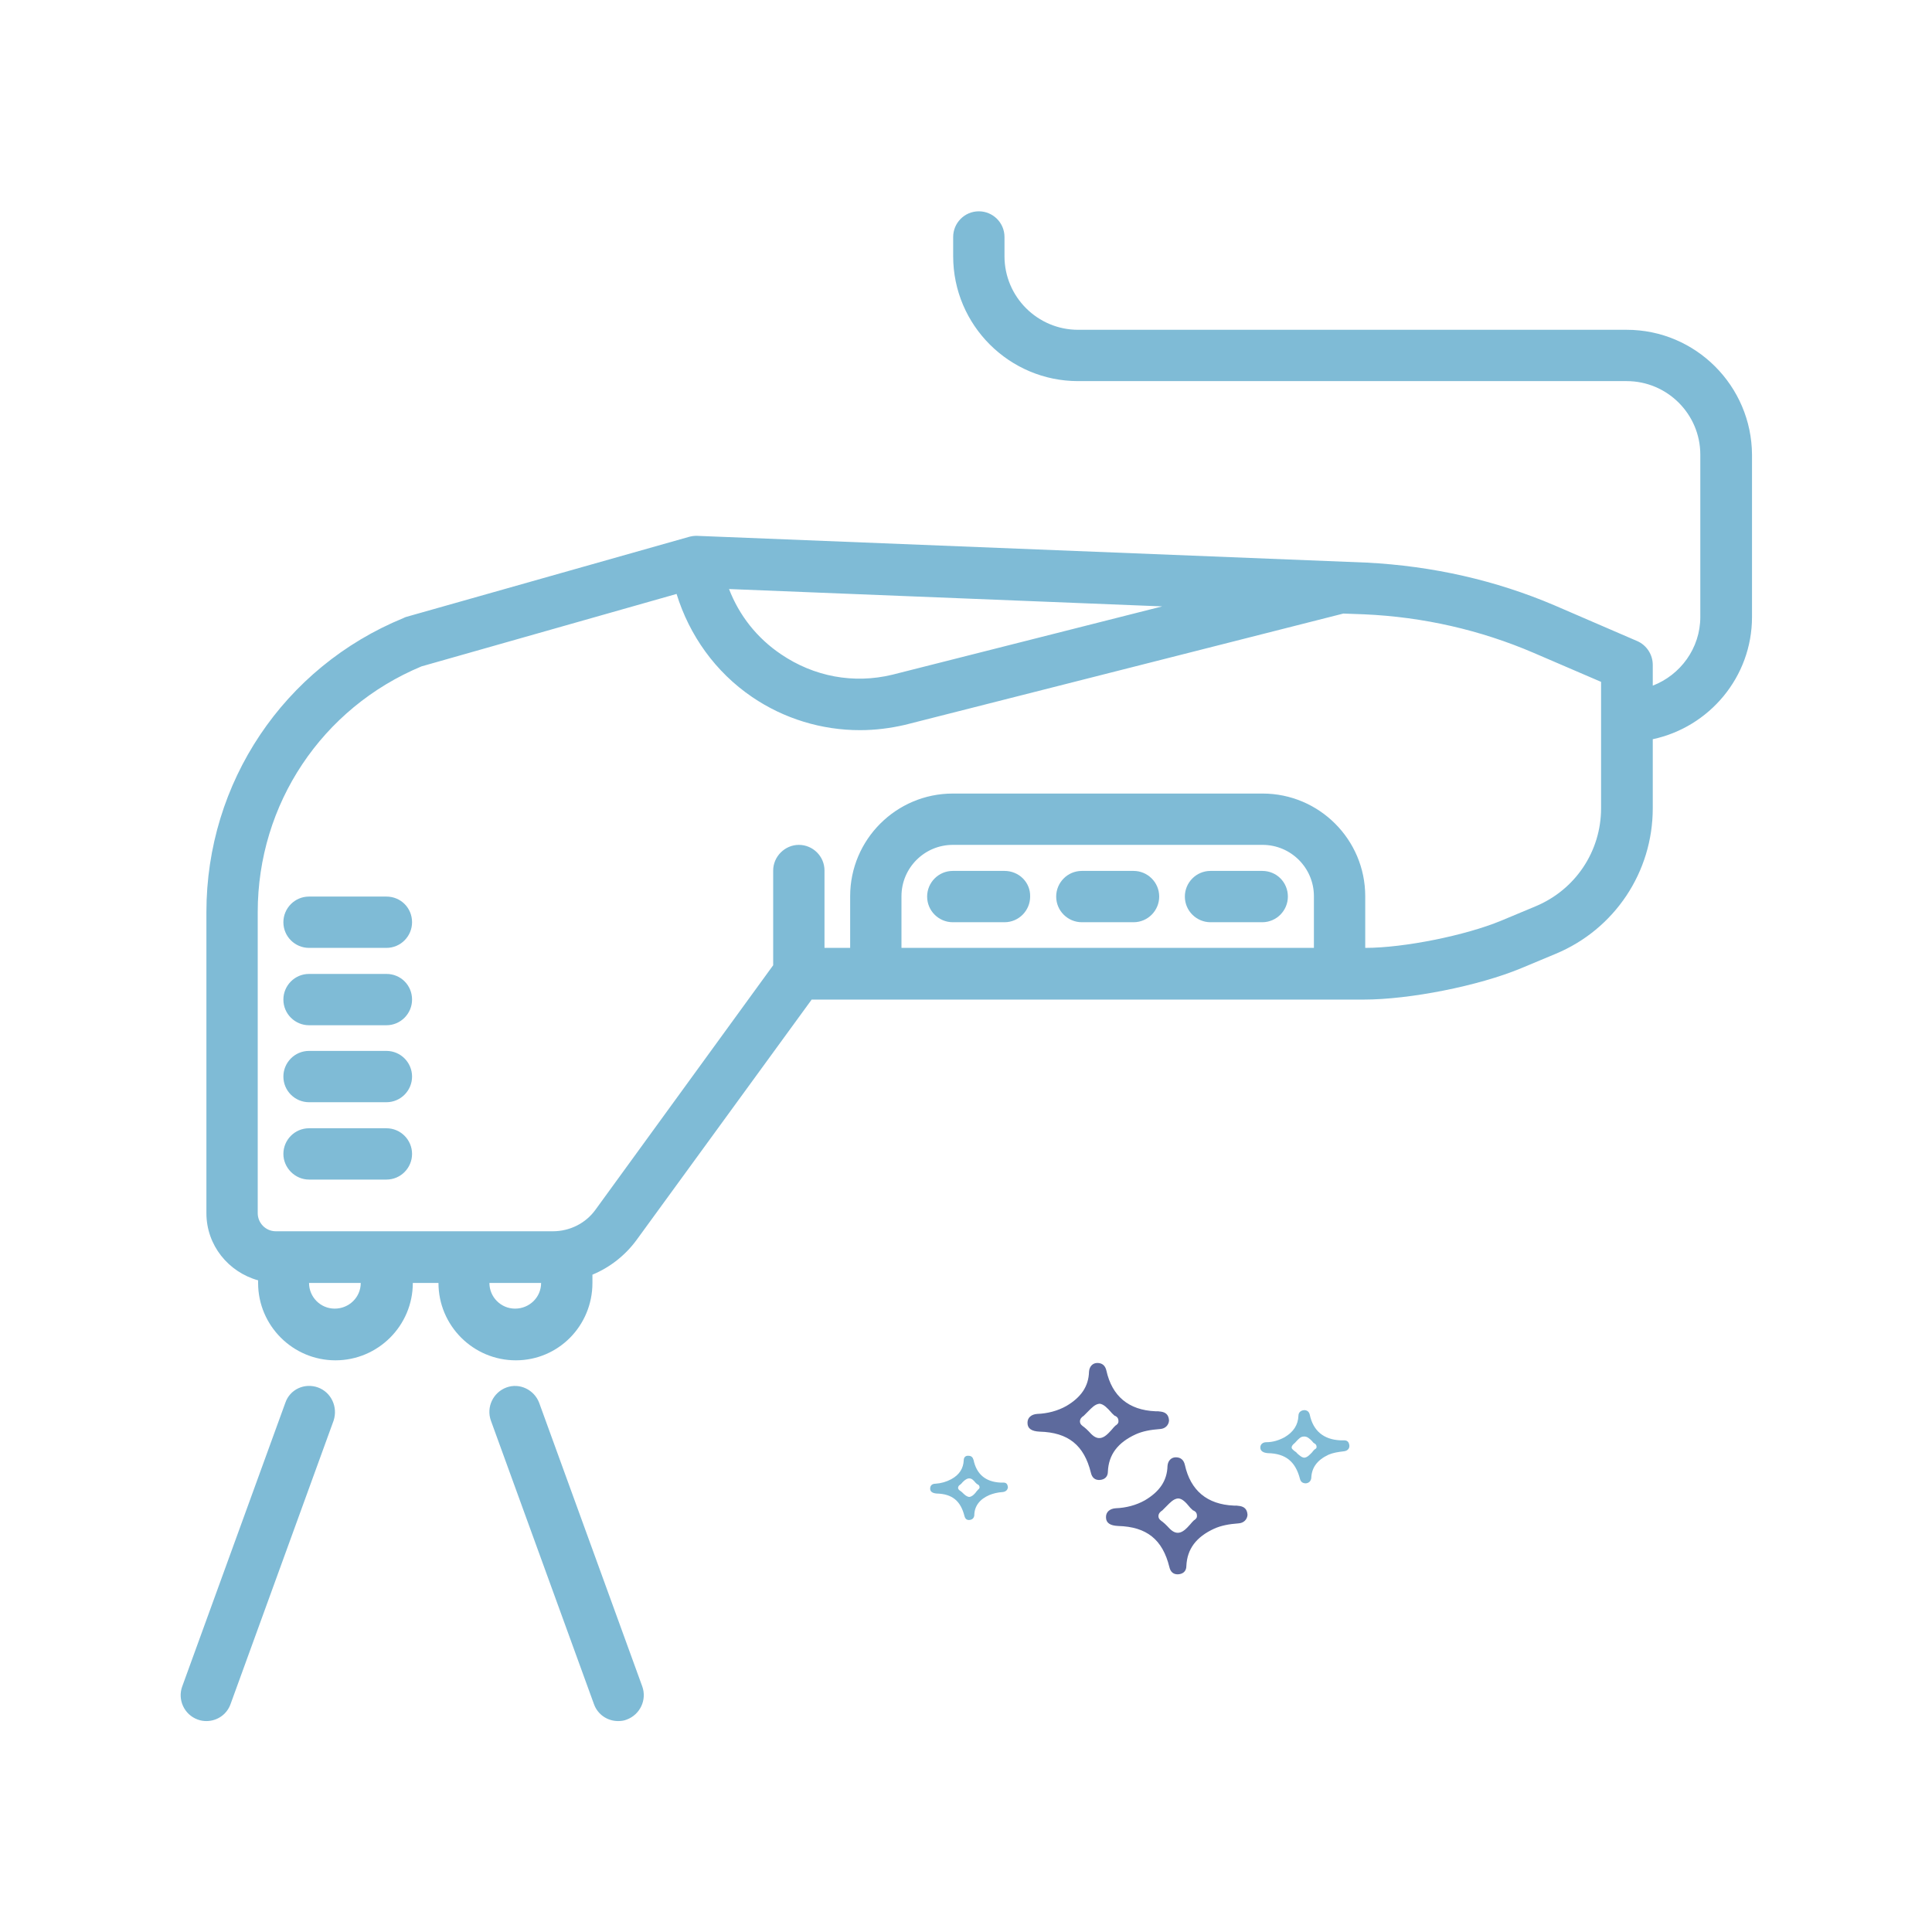 <?xml version="1.0" encoding="UTF-8"?>
<!-- Generator: Adobe Illustrator 28.1.0, SVG Export Plug-In . SVG Version: 6.00 Build 0)  -->
<svg xmlns="http://www.w3.org/2000/svg" xmlns:xlink="http://www.w3.org/1999/xlink" version="1.1" id="laser" x="0px" y="0px" viewBox="0 0 512 512" style="enable-background:new 0 0 512 512;" xml:space="preserve">
<style type="text/css">
	.st0{fill:#7FBBD6;}
	.st1{fill:#5D6A9D;}
</style>
<path class="st0" d="M266.2,230.8h-13.7c-3.8,0-6.8,3.1-6.8,6.8c0,3.8,3.1,6.8,6.8,6.8h13.7c3.8,0,6.8-3.1,6.8-6.8  C273.1,233.8,270,230.8,266.2,230.8z"></path>
<path class="st0" d="M334.5,230.8h-13.7c-3.8,0-6.8,3.1-6.8,6.8c0,3.8,3.1,6.8,6.8,6.8h13.7c3.8,0,6.8-3.1,6.8-6.8  C341.3,233.8,338.3,230.8,334.5,230.8z"></path>
<path class="st0" d="M300.4,230.8h-13.7c-3.8,0-6.8,3.1-6.8,6.8c0,3.8,3.1,6.8,6.8,6.8h13.7c3.8,0,6.8-3.1,6.8-6.8  C307.2,233.8,304.1,230.8,300.4,230.8z"></path>
<path class="st0" d="M84.3,367.7c-3.6-1.3-7.5,0.5-8.7,4.1l-27.3,75.1c-1.3,3.5,0.5,7.5,4.1,8.8c0.8,0.3,1.6,0.4,2.3,0.4  c2.8,0,5.4-1.7,6.4-4.5l27.3-75.1C89.6,372.9,87.8,369,84.3,367.7L84.3,367.7z"></path>
<path class="st0" d="M142.9,371.8c-1.3-3.5-5.2-5.4-8.7-4.1c-3.5,1.3-5.4,5.2-4.1,8.8l27.3,75.1c1,2.8,3.6,4.5,6.4,4.5  c0.8,0,1.6-0.1,2.3-0.4c3.5-1.3,5.4-5.2,4.1-8.8L142.9,371.8z"></path>
<path class="st0" d="M102.4,237.6H81.9c-3.8,0-6.8,3.1-6.8,6.8c0,3.8,3.1,6.8,6.8,6.8h20.5c3.8,0,6.8-3.1,6.8-6.8  C109.2,240.6,106.2,237.6,102.4,237.6z"></path>
<path class="st0" d="M102.4,258.1H81.9c-3.8,0-6.8,3.1-6.8,6.8c0,3.8,3.1,6.8,6.8,6.8h20.5c3.8,0,6.8-3.1,6.8-6.8  C109.2,261.1,106.2,258.1,102.4,258.1z"></path>
<path class="st0" d="M102.4,278.5H81.9c-3.8,0-6.8,3.1-6.8,6.8c0,3.8,3.1,6.8,6.8,6.8h20.5c3.8,0,6.8-3.1,6.8-6.8  C109.2,281.6,106.2,278.5,102.4,278.5z"></path>
<path class="st0" d="M102.4,299H81.9c-3.8,0-6.8,3.1-6.8,6.8s3.1,6.8,6.8,6.8h20.5c3.8,0,6.8-3.1,6.8-6.8S106.2,299,102.4,299z"></path>
<path class="st0" d="M431.1,87.4H285.7c-10.7,0-19.5-8.7-19.5-19.5v-5.1c0-3.8-3.1-6.8-6.8-6.8c-3.8,0-6.8,3.1-6.8,6.8v5.1  c0,18.3,14.9,33.1,33.1,33.1h145.4c10.7,0,19.5,8.7,19.5,19.5v43c0,8.3-5.3,15.4-12.6,18.2v-5.5c0-2.7-1.6-5.2-4.1-6.3l-22-9.5  c-15.5-6.6-32.2-10.4-49.7-11.3L184.6,142c-0.7,0-1.4,0.1-2.1,0.3l-74.9,21.2c-0.3,0.1-0.5,0.2-0.7,0.3  c-31.7,13-52.2,43.6-52.2,77.9v79.8c0,8.5,5.8,15.6,13.7,17.8v0.7c0,11.3,9.2,20.5,20.5,20.5s20.5-9.2,20.5-20.5h6.8  c0,11.3,9.2,20.5,20.5,20.5S157,351.3,157,340v-2.2c4.6-1.9,8.7-5.1,11.7-9.2l46.4-63.7h146.3c12.1,0,30.4-3.6,41.7-8.3l9.1-3.8  c15.7-6.5,25.8-21.7,25.8-38.6v-18.3c15-3.2,26.3-16.5,26.3-32.4v-43C464.2,102.3,449.4,87.4,431.1,87.4z M308,160.7l-71.5,18.1  c-10.3,2.5-20.8,0.5-29.5-5.4c-6.4-4.3-11.1-10.3-13.8-17.3L308,160.7z M88.7,346.8c-3.8,0-6.8-3.1-6.8-6.8h13.7  C95.6,343.8,92.5,346.8,88.7,346.8z M136.5,346.8c-3.8,0-6.8-3.1-6.8-6.8h13.7C143.4,343.8,140.3,346.8,136.5,346.8z M348.2,251.2  H238.9v-13.7c0-7.5,6.1-13.6,13.6-13.6h82.1c7.5,0,13.6,6.1,13.6,13.6V251.2z M424.3,214.2c0,11.4-6.8,21.6-17.4,26l-9.1,3.8  c-9.4,3.9-25.7,7.2-36,7.2v-13.7c0-15-12.2-27.2-27.2-27.2h-82.1c-15,0-27.2,12.2-27.2,27.2v13.7h-6.8v-20.5c0-3.8-3.1-6.8-6.8-6.8  s-6.8,3.1-6.8,6.8v25.1l-47.1,64.8c-2.6,3.6-6.8,5.7-11.3,5.7H73.1c-2.7,0-4.8-2.2-4.8-4.8v-79.8c0-28.6,17-54.1,43.4-65.1  l67.6-19.2c3.4,11,10.3,20.7,20,27.3c8.5,5.8,18.5,8.8,28.6,8.8c4,0,8-0.5,11.9-1.4L356,162.6l5.5,0.2c15.8,0.7,30.9,4.2,44.9,10.2  l17.9,7.7L424.3,214.2z"></path>
<g>
	<path class="st0" d="M255.4,387c-0.1,2.1-1.1,3.8-3.3,5c-1.3,0.7-2.7,1.1-4.2,1.2c-0.9,0-1.4,0.5-1.4,1.3l0,0   c0,0.8,0.6,1.2,1.7,1.3c4.2,0.1,6.4,2,7.4,6c0.2,0.7,0.6,1.1,1.4,1c0.7-0.1,1.1-0.5,1.2-1.2c0-2.4,1.4-4.3,4-5.4   c1-0.4,2.1-0.7,3.6-0.8c0.7-0.1,1.2-0.5,1.3-1.2l0-0.1c-0.1-0.8-0.4-1.2-1.2-1.2c-0.1,0-0.3,0-0.4,0l-0.4,0c-3.9-0.2-6.3-2.2-7.1-6   c-0.2-0.7-0.6-1.1-1.3-1.1C255.9,385.7,255.4,386.2,255.4,387L255.4,387z M258.5,392.9c0.2,0.2,0.4,0.4,0.6,0.5l0,0   c0.3,0.1,0.5,0.4,0.5,0.8l0,0c0,0.1-0.1,0.3-0.2,0.4l-0.1,0.1c-0.1,0-0.1,0.1-0.2,0.2c-0.2,0.2-0.4,0.4-0.5,0.6   c-0.5,0.6-1,1.1-1.7,1.2c-0.6,0-1.2-0.5-1.7-1c-0.2-0.2-0.4-0.4-0.7-0.6c-0.2-0.1-0.6-0.4-0.6-0.8c0-0.4,0.3-0.7,0.5-0.8   c0.2-0.2,0.5-0.4,0.6-0.6c0.5-0.5,1-1,1.7-1.1C257.5,391.7,258,392.3,258.5,392.9L258.5,392.9z"></path>
	<path class="st1" d="M288.6,363.5c-0.1,3.9-2.1,6.8-6,9.1c-2.3,1.3-5,2-7.7,2.1c-1.6,0.1-2.6,1-2.6,2.3l0,0.1   c0,1.5,1.1,2.2,3.2,2.3c7.6,0.2,11.8,3.6,13.6,10.9c0.3,1.3,1.1,2,2.4,1.9c1.3-0.1,2.1-0.9,2.1-2.2c0.2-4.5,2.6-7.7,7.4-9.9   c1.8-0.8,3.8-1.2,6.5-1.4c1.3-0.1,2.2-1,2.3-2.2l0-0.1c-0.1-1.4-0.8-2.1-2.1-2.3c-0.3,0-0.6-0.1-0.8-0.1l-0.7,0   c-7.1-0.3-11.5-4-13-10.8c-0.3-1.3-1.1-2-2.4-2C289.6,361.2,288.7,362.1,288.6,363.5z M294.4,374.2c0.3,0.4,0.7,0.7,1,1   c0,0,0,0,0.1,0c0.6,0.3,0.9,0.7,0.9,1.4l0,0.1c0,0.3-0.1,0.5-0.3,0.7l-0.1,0.1c-0.1,0.1-0.2,0.2-0.4,0.3c-0.3,0.3-0.7,0.7-1,1.1   c-0.9,1-1.9,2.1-3.1,2.2c-1.2,0.1-2.1-0.8-3-1.8c-0.4-0.4-0.8-0.8-1.2-1.1c-0.4-0.3-1.1-0.7-1.1-1.5c0-0.7,0.5-1.2,1-1.5   c0.4-0.4,0.8-0.8,1.2-1.2c0.9-0.9,1.8-1.9,3-2C292.5,372.1,293.5,373.2,294.4,374.2L294.4,374.2z"></path>
	<path class="st1" d="M309.4,388.5c-0.1,3.9-2.1,6.8-6,9.1c-2.3,1.3-5,2-7.7,2.1c-1.6,0.1-2.6,1-2.6,2.3l0,0.1   c0,1.5,1.1,2.2,3.2,2.3c7.6,0.2,11.8,3.6,13.6,10.9c0.3,1.3,1.1,2,2.4,1.9c1.3-0.1,2.1-0.9,2.1-2.2c0.2-4.5,2.6-7.7,7.4-9.9   c1.8-0.8,3.8-1.2,6.5-1.4c1.3-0.1,2.2-1,2.3-2.2l0-0.1c-0.1-1.4-0.8-2.1-2.1-2.3c-0.3,0-0.6-0.1-0.8-0.1l-0.7,0   c-7.1-0.3-11.5-4-13-10.8c-0.3-1.3-1.1-2-2.4-2C310.4,386.2,309.5,387.1,309.4,388.5z M315.2,399.3c0.3,0.4,0.7,0.7,1,1   c0,0,0,0,0.1,0c0.6,0.3,0.9,0.7,0.9,1.4l0,0.1c0,0.3-0.1,0.5-0.3,0.7l-0.1,0.1c-0.1,0.1-0.2,0.2-0.4,0.3c-0.3,0.3-0.7,0.7-1,1.1   c-0.9,1-1.9,2.1-3.1,2.2c-1.2,0.1-2.1-0.8-3-1.8c-0.4-0.4-0.8-0.8-1.2-1.1c-0.4-0.3-1.1-0.7-1.1-1.5c0-0.7,0.5-1.2,1-1.5   c0.4-0.4,0.8-0.8,1.2-1.2c0.9-0.9,1.8-1.9,3-2C313.3,397.1,314.3,398.2,315.2,399.3L315.2,399.3z"></path>
	<path class="st0" d="M344.1,375.2c-0.1,2.4-1.3,4.3-3.7,5.7c-1.5,0.8-3.1,1.3-4.8,1.3c-1,0-1.6,0.6-1.6,1.4l0,0   c0,0.9,0.7,1.4,2,1.5c4.7,0.1,7.3,2.2,8.5,6.8c0.2,0.8,0.7,1.2,1.6,1.2c0.8-0.1,1.3-0.6,1.4-1.4c0.1-2.8,1.6-4.8,4.6-6.2   c1.2-0.5,2.4-0.7,4.1-0.9c0.8-0.1,1.4-0.6,1.4-1.4l0-0.1c-0.1-0.9-0.5-1.4-1.4-1.4c-0.2,0-0.3,0-0.5,0l-0.5,0   c-4.4-0.2-7.2-2.5-8.1-6.8c-0.2-0.8-0.7-1.2-1.5-1.2C344.6,373.8,344.1,374.4,344.1,375.2L344.1,375.2z M347.7,381.9   c0.2,0.3,0.4,0.5,0.6,0.6l0,0c0.4,0.2,0.6,0.5,0.6,0.9l0,0.1c0,0.2-0.1,0.3-0.2,0.4l-0.1,0.1c-0.1,0-0.2,0.1-0.3,0.2   c-0.2,0.2-0.4,0.4-0.6,0.7c-0.6,0.6-1.2,1.3-2,1.4c-0.7,0-1.3-0.6-1.9-1.1c-0.2-0.3-0.5-0.5-0.8-0.7c-0.2-0.2-0.7-0.5-0.7-0.9   c0-0.4,0.3-0.7,0.6-1c0.3-0.2,0.5-0.5,0.7-0.7c0.6-0.6,1.1-1.2,1.9-1.2C346.4,380.6,347.1,381.3,347.7,381.9L347.7,381.9z"></path>
</g>
</svg>
